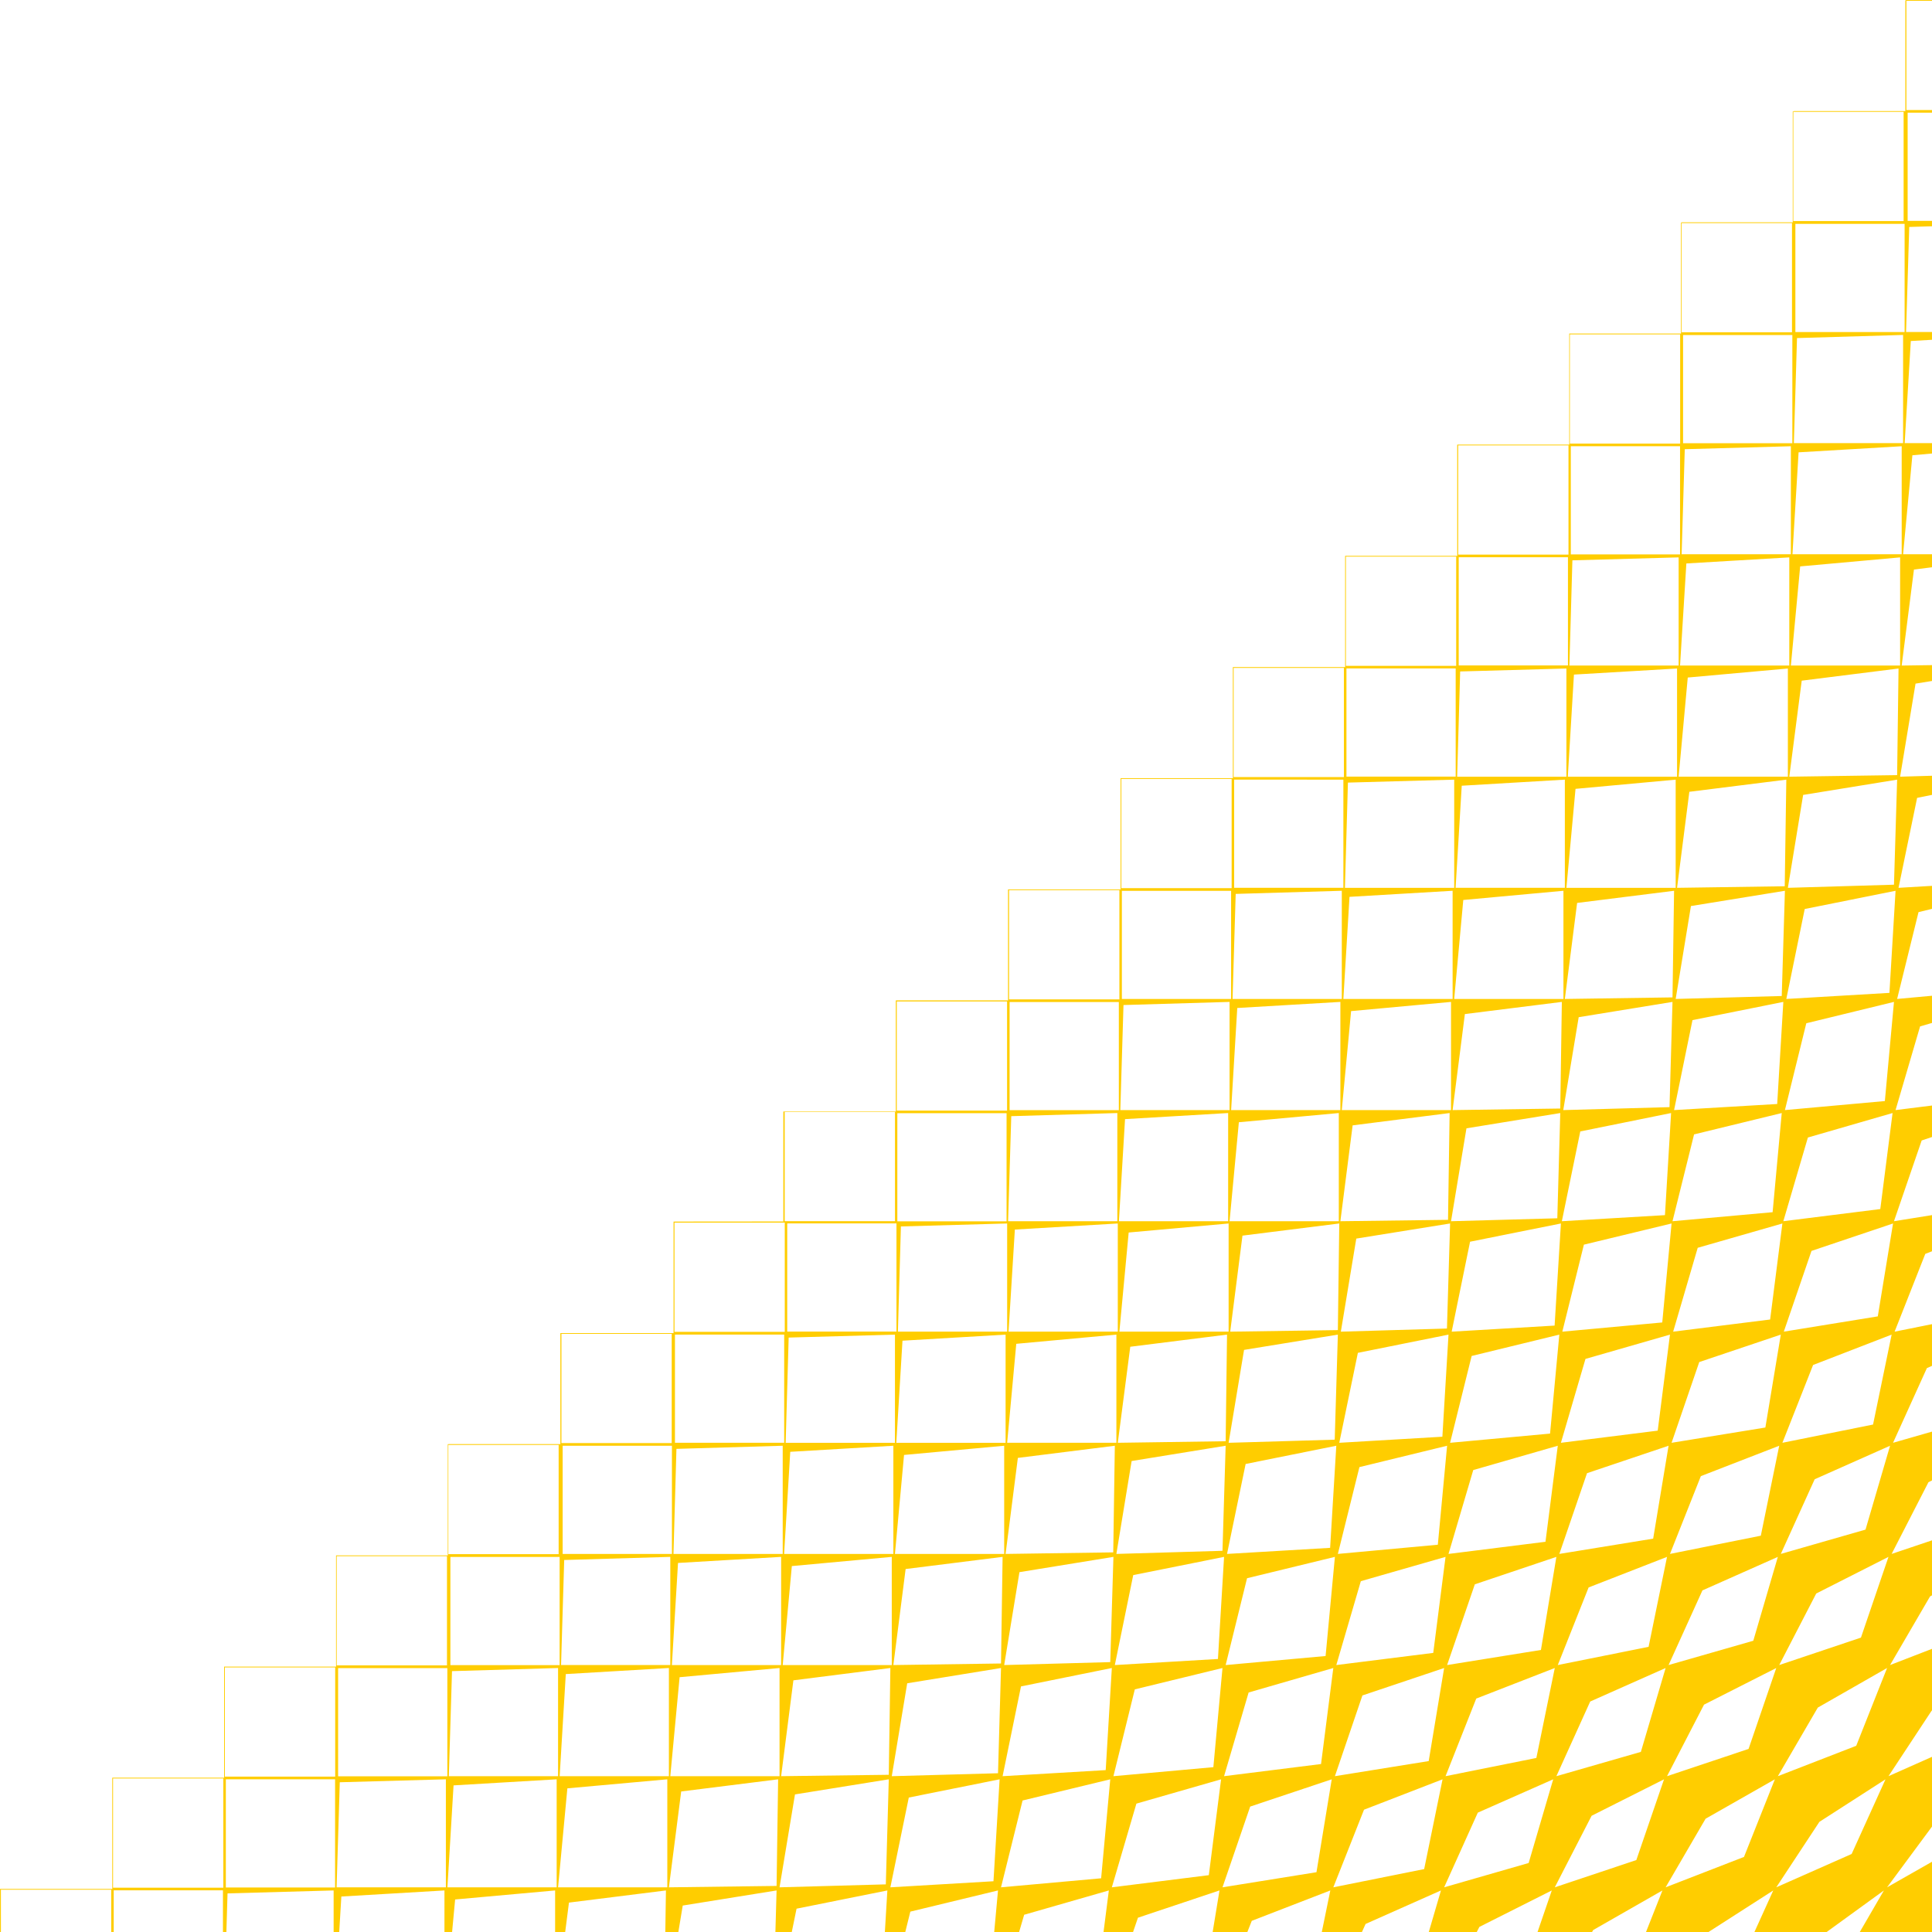 <svg viewBox="0 0 535 535" fill="none" xmlns="http://www.w3.org/2000/svg">
  <g clip-path="url(#a)">
    <path d="M.25 523.29H30.8V535h.688v-11.541h30.25V535h.95l.319-10.69 29.381-.816V535h1.547l.59-9.824 28.553-1.682V535h2.114l.842-9.006 27.685-2.5V535h2.792l1.042-8.141 26.854-3.365-.171 11.506h3.611l1.214-7.324 25.986-4.183L214.72 535h4.537l1.322-6.458 25.147-5.048-.691 11.506h5.655l1.398-5.641 24.277-5.866L275.311 535h6.897l1.399-4.775 23.449-6.731L305.585 535h8.176l1.354-3.957 22.58-7.549L335.806 535h9.608l1.221-3.092 21.75-8.414L366.027 535h11.114l1.011-2.227 20.873-9.279L395.654 535h13.283l.723-1.409 20.055-10.098L425.768 535h15.095l.317-.544 19.174-10.962L455.805 535h17.31l17.93-11.506L485.83 535h19.997l15.857-11.506-6.68 11.506H535v-19.453l-12.442 7.081L535 505.809v-19.313l-12.053 5.356 11.946-18.127.107-.07v-17.07l-11.616 4.494 11.071-18.994.545-.312v-15.23l-11.179 3.762 10.198-19.858.981-.496v-13.517l-10.79 3.097 9.372-20.676 1.418-.631v-11.545l-10.354 2.078 8.498-21.542 1.856-.718v-10.016l-10.531 1.694 7.672-22.36 2.859-.961v-8.718l-10.094 1.266 6.798-23.177 3.296-.954v-7.533l-9.658.889 5.926-24.042 3.732-.908v-6.37l-9.269.547 5.146-24.908 4.123-.83v-5.298l-8.832.261 4.274-25.772 4.558-.735v-4.389l-8.395.121 3.398-26.59 4.997-.627v-3.604h-8.006l2.573-27.409 5.433-.492v-2.873h-7.568l1.697-28.274L535 94.09v-2.155h-7.181l.874-29.089L535 62.66v-1.498h-6.745V31.206H535v-.74h-7.093V.22H535V0h-7.212v.09h-.169v30.665h-30.883v.091h-.299V61.56h-30.811v.09h-.13v30.714h-30.949v30.755h-31.019v30.803h-31.039v30.805h-31.09v30.752h-31.088v30.803h-31.17v30.73h-31.079v30.771h-31.149v30.466l-30.399.027v30.871h-31.339v30.754h-30.869v.004h-.311v30.8H93.057v30.803H62.058v30.757H31.089v30.803H0V535h.25v-11.71Zm184.537-.663h-30.251l2.577-27.408 27.674-2.5v29.908Zm-60.501-30.774.88-29.09 29.37-.865v29.955h-30.25Zm90.762 30.39-29.821.385 3.406-26.542 26.844-3.366-.429 29.523Zm-26.856-57.798 27.674-2.548v29.956h-30.251l2.577-27.408Zm-2.136-3.366 1.698-28.273 28.552-1.683v29.956h-30.25Zm59.241 60.731-29.431.817 4.274-25.725 25.976-4.184-.819 29.092Zm-28.991-29.957 3.396-26.542 26.854-3.414-.439 29.572-29.811.384Zm2.526-89.822 28.553-1.682v29.957h-30.25l1.697-28.275Zm-31.928-2.51v-29.956h30.25v29.956h-30.25Zm126.084-26.582 26.795-3.365-.38 29.523-29.87.433 3.455-26.591Zm-33.706-4.182 1.748-28.273 28.503-1.683v29.957l-30.251-.001Zm.29-61.333v-29.957h30.25v29.957h-30.25Zm63.487 3.344 27.674-2.549v29.957h-30.25l2.576-27.408Zm-2.148-34.133h-30.25V246.68h30.25v29.955Zm32.787-28.282 28.552-1.683v29.957H372l1.698-28.274Zm-31.948-2.505v-29.957H372v29.957h-30.25Zm63.027-28.268 28.553-1.684v29.957h-30.25l1.697-28.273Zm-31.927-2.521v-29.957h30.25v29.957h-30.25Zm94.955 4.203 26.854-3.365-.44 29.523-29.819.434 3.405-26.592Zm-2.967-4.183 2.527-27.457 27.723-2.501v29.958h-30.25Zm3.406 35.822 26.026-4.231-.879 29.14-29.371.817 4.224-25.726Zm23.888 54.817-28.552 1.684 5.093-24.908 25.157-5.05-1.698 28.274Zm8.499 9.281 23.449-6.78-3.398 26.59-26.852 3.367 6.801-23.177ZM367.077 458.578l-27.674 2.501 5.922-24.043 24.329-5.914-2.577 27.456Zm2.137 3.319-3.396 26.591-26.854 3.364 6.802-23.176 23.448-6.779Zm-29.431-31.592 5.153-24.908 25.106-5.049-1.708 28.273-28.551 1.684Zm37.49 39.19 22.631-7.598-4.275 25.773-25.975 4.183 7.619-22.358Zm19.615-11.782-26.845 3.366 6.792-23.225 23.458-6.732-3.405 26.591Zm65.424-151.13-29.422.818 4.273-25.725 25.977-4.233-.828 29.14Zm6.801 7.55 24.277-5.914-2.526 27.456-27.724 2.5 5.973-24.042Zm-31.509-.818 25.146-5.097-1.698 28.273-28.552 1.683 5.104-24.859Zm25.277 25.485-2.577 27.408-27.673 2.548 5.973-24.091 24.277-5.865Zm-23.839 37.506 23.399-6.731-3.396 26.591-26.805 3.365 6.802-23.225Zm23.01 24.043-4.264 25.725-25.986 4.231 7.67-22.359 22.58-7.597Zm-31.558-33.274-28.503 1.682 5.093-24.908 25.157-5.049-1.747 28.275Zm.748-29.717-29.431.817 4.273-25.725 25.977-4.231-.819 29.139Zm-23.719 38.13 24.278-5.913-2.566 27.408-27.683 2.548 5.971-24.043Zm23.849 24.861-3.405 26.591-26.854 3.366 6.852-23.225 23.407-6.732Zm-30.688-32.458-29.383.866 4.275-25.772 25.977-4.184-.869 29.09Zm-24.668 6.733 25.097-5.049-1.698 28.273-28.552 1.683 5.153-24.907Zm-5.543-6.3-29.811.433 3.396-26.591 26.805-3.366-.39 29.524Zm5.971 37.939 24.278-5.914-2.566 27.408-27.684 2.548 5.972-24.042Zm32.349 64.096 21.75-8.462-5.103 24.907-25.147 5.049 8.5-21.494Zm17.916-13.463-25.986 4.183 7.68-22.358 22.581-7.598-4.275 25.773Zm13.642 14.28 20.883-9.279-6.852 23.225-23.398 6.731 9.367-20.677Zm16.168-15.146-25.146 5.049 8.539-21.494 21.712-8.462-5.105 24.907Zm15.35 16.013 20.004-10.146-7.67 22.406-22.58 7.549 10.246-19.809Zm13.642-17.695-23.459 6.731 9.378-20.676 20.883-9.28-6.802 23.225Zm2.087-29.092-25.156 5.049 8.549-21.542 21.701-8.415-5.094 24.908Zm1.259-29.956-25.977 4.231 7.67-22.358 22.58-7.598-4.273 25.725Zm1.318-29.909-26.854 3.366 6.801-23.224 23.448-6.733-3.395 26.591ZM464.02 245.854h-30.26l2.526-27.408 27.733-2.549.001 29.957Zm-27.294 4.182 26.854-3.366-.439 29.524-29.811.433 3.396-26.591Zm-31.519-.818 27.733-2.548v29.957h-30.25l2.517-27.409Zm.439 31.593 26.854-3.367-.439 29.524-29.812.434 3.397-26.591Zm-31.507-.819 27.673-2.549v29.958h-30.25l2.577-27.409Zm.428 31.64 26.854-3.413-.439 29.572-29.811.384 3.396-26.543Zm-3.395-4.231h-30.251l1.698-28.273 28.553-1.685v29.958Zm-26.676 66.405 25.977-4.231-.869 29.092-29.381.864 4.273-25.725Zm-4.273-5.049h-30.25l2.576-27.456 27.674-2.5v29.956Zm-.131-30.582h-30.249l1.697-28.273 28.552-1.684v29.957Zm-26.725 66.404 26.036-4.23-.878 29.09-29.382.866 4.224-25.726Zm.441 31.592 25.156-5.048-1.697 28.274-28.554 1.683 5.095-24.909Zm-66.423 24.908 3.396-26.591 26.854-3.366-.439 29.524-29.811.433Zm29.81.818-.829 29.14-29.421.816 4.274-25.725 25.976-4.231Zm5.534 5.097 25.156-5.097-1.697 28.273-28.553 1.683 5.094-24.859Zm24.716-6.732-29.371.817 4.225-25.725 26.025-4.231-.879 29.139Zm6.801 7.549 24.279-5.914-2.527 27.456-27.674 2.5 5.922-24.042Zm-5.972-37.938-29.811.433 3.396-26.591 26.854-3.366-.439 29.524Zm-29.81-30.342h-30.261l1.708-28.273 28.553-1.683v29.956Zm-28.123 3.366 27.733-2.549v29.957h-30.25l2.517-27.408Zm-2.517-3.366h-30.26l.828-29.14 29.432-.816v29.956Zm-28.553 34.14 27.674-2.548v29.956h-30.201l2.527-27.408Zm55.837 87.274-28.553 1.682 5.103-24.86 25.148-5.049-1.698 28.227Zm29.811-.818-27.724 2.5 5.972-24.042 24.278-5.866-2.526 27.408Zm29.821-.865-26.855 3.366 6.801-23.177 23.45-6.732-3.396 26.543Zm29.81-.819-26.024 4.184 7.669-22.359 22.581-7.549-4.226 25.724Zm29.821-.864-25.157 5.049 8.499-21.494 21.751-8.415-5.093 24.86Zm28.932-1.684-23.398 6.732 9.317-20.676 20.883-9.233-6.802 23.177Zm29.821-.817-22.581 7.55 10.197-19.812 20.053-10.097-7.669 22.359Zm29.811-.865-21.701 8.415 11.065-18.994 19.184-10.915-8.548 21.494Zm29.811-.818-20.873 9.233 11.944-18.128 18.305-11.781-9.376 20.676Zm1.268-29.956-21.701 8.414 11.064-18.993 19.181-10.963-8.544 21.542Zm1.308-29.958-22.631 7.598 10.247-19.81 20.01-10.146-7.626 22.358Zm1.264-29.908-23.455 6.732 9.379-20.676 20.874-9.281-6.798 23.225Zm2.088-29.092-25.104 5.049 8.499-21.542 21.753-8.414-5.148 24.907Zm1.312-29.955-26.026 4.23 7.669-22.358 22.581-7.598-4.224 25.726Zm1.958-59.626-27.675 2.501 5.922-24.043 24.277-5.915-2.524 27.457Zm1.263-29.957-28.548 1.684 5.093-24.908 25.153-5.049-1.698 28.273Zm1.262-29.955-29.381.865 4.226-25.726 26.028-4.231-.873 29.092Zm.873-30.342-29.863.434 3.444-26.591 26.809-3.367-.39 29.524Zm.826-30.341h-30.251l2.577-27.457 27.674-2.499v29.956Zm.826-61.596h-30.248l.869-29.092 29.379-.866v29.958Zm.42-30.758h-30.248V61.993h30.248v29.958Zm-30.817-60.975h30.542v30.245h-30.542V30.976Zm1.458 94.282 28.551-1.685v29.91h-30.248l1.697-28.225Zm-1.728-2.518h-30.261V92.783h30.261v29.957Zm-30.65-60.959h30.551v30.247h-30.551V61.781Zm.859 62.611 29.381-.818v29.91h-30.25l.869-29.092Zm.44 31.639 28.503-1.683v29.956h-30.25l1.747-28.273Zm-31.997-2.501v-29.958h30.25v29.958h-30.25Zm-.261-60.944h30.54v30.245h-30.54V92.586Zm.699 62.58 29.421-.817v29.956h-30.25l.829-29.139Zm.43 31.639 28.553-1.684v29.958h-30.251l1.698-28.274Zm-31.909-2.535v-29.955h30.251v29.955h-30.251Zm-.149-60.929h30.549v30.245h-30.549v-30.245Zm.549 62.598 29.422-.818v29.958h-30.251l.829-29.14Zm-31.639-31.794h30.54v30.245h-30.54v-30.245Zm.561 62.569 29.431-.817v29.957h-30.26l.829-29.14Zm-31.65-31.766h30.54v30.244h-30.54v-30.244Zm.57 62.589 29.382-.867v29.957h-30.25l.868-29.09Zm-31.659-31.835h30.54v30.246h-30.54v-30.246Zm.589 62.608 29.372-.866v29.958h-30.25l.878-29.092Zm-31.688-31.805h30.551v30.246h-30.551v-30.246Zm.609 62.579 29.372-.865v29.957h-30.251l.879-29.092Zm1.388 63.039 27.725-2.548v29.956h-30.25l2.525-27.408Zm-2.525-3.366h-30.251l.83-29.139 29.421-.817v29.956Zm-30.411-30.544v-29.958h30.25v29.958h-30.25Zm-.15-60.903h30.54v30.243h-30.54V277.31Zm-.09 61.466v29.957h-30.25v-29.957h30.25Zm-30.948-30.853h30.539v30.247h-30.539v-30.247Zm-30.521 30.643h30.54v30.245h-30.54v-30.245Zm.539 62.649 29.431-.866v29.957h-30.25l.819-29.091Zm-1.248 29.094h-30.26v-29.956h30.26v29.956Zm-30.599-60.938h30.54v30.245h-30.54v-30.245Zm.768 62.617 29.381-.865v29.956h-30.25l.869-29.091Zm.44 31.592 28.553-1.683v29.956h-30.25l1.697-28.273Zm-1.707-2.482h-30.25v-29.957h30.25v29.957Zm-30.821-60.973h30.55v30.245h-30.55v-30.245Zm1.449 94.277 28.553-1.683v29.908h-30.25l1.697-28.225Zm-1.718-2.515h-30.25V461.93h30.25v29.957Zm-30.64-60.959h30.54v30.245h-30.54v-30.245Zm.85 62.609 29.381-.818v29.908h-30.26l.879-29.09Zm-1.3 29.138h-30.25v-29.957h30.25v29.957Zm-30.518-60.943h30.55v30.245h-30.55v-30.245Zm-30.97 30.755h30.54v30.245h-30.54v-30.245Z" fill="#FFCD00"/>
  </g>
  <defs>
    <clipPath id="a">
      <path fill="#fff" d="M535 535H0V0h535z"/>
    </clipPath>
  </defs>
</svg>

